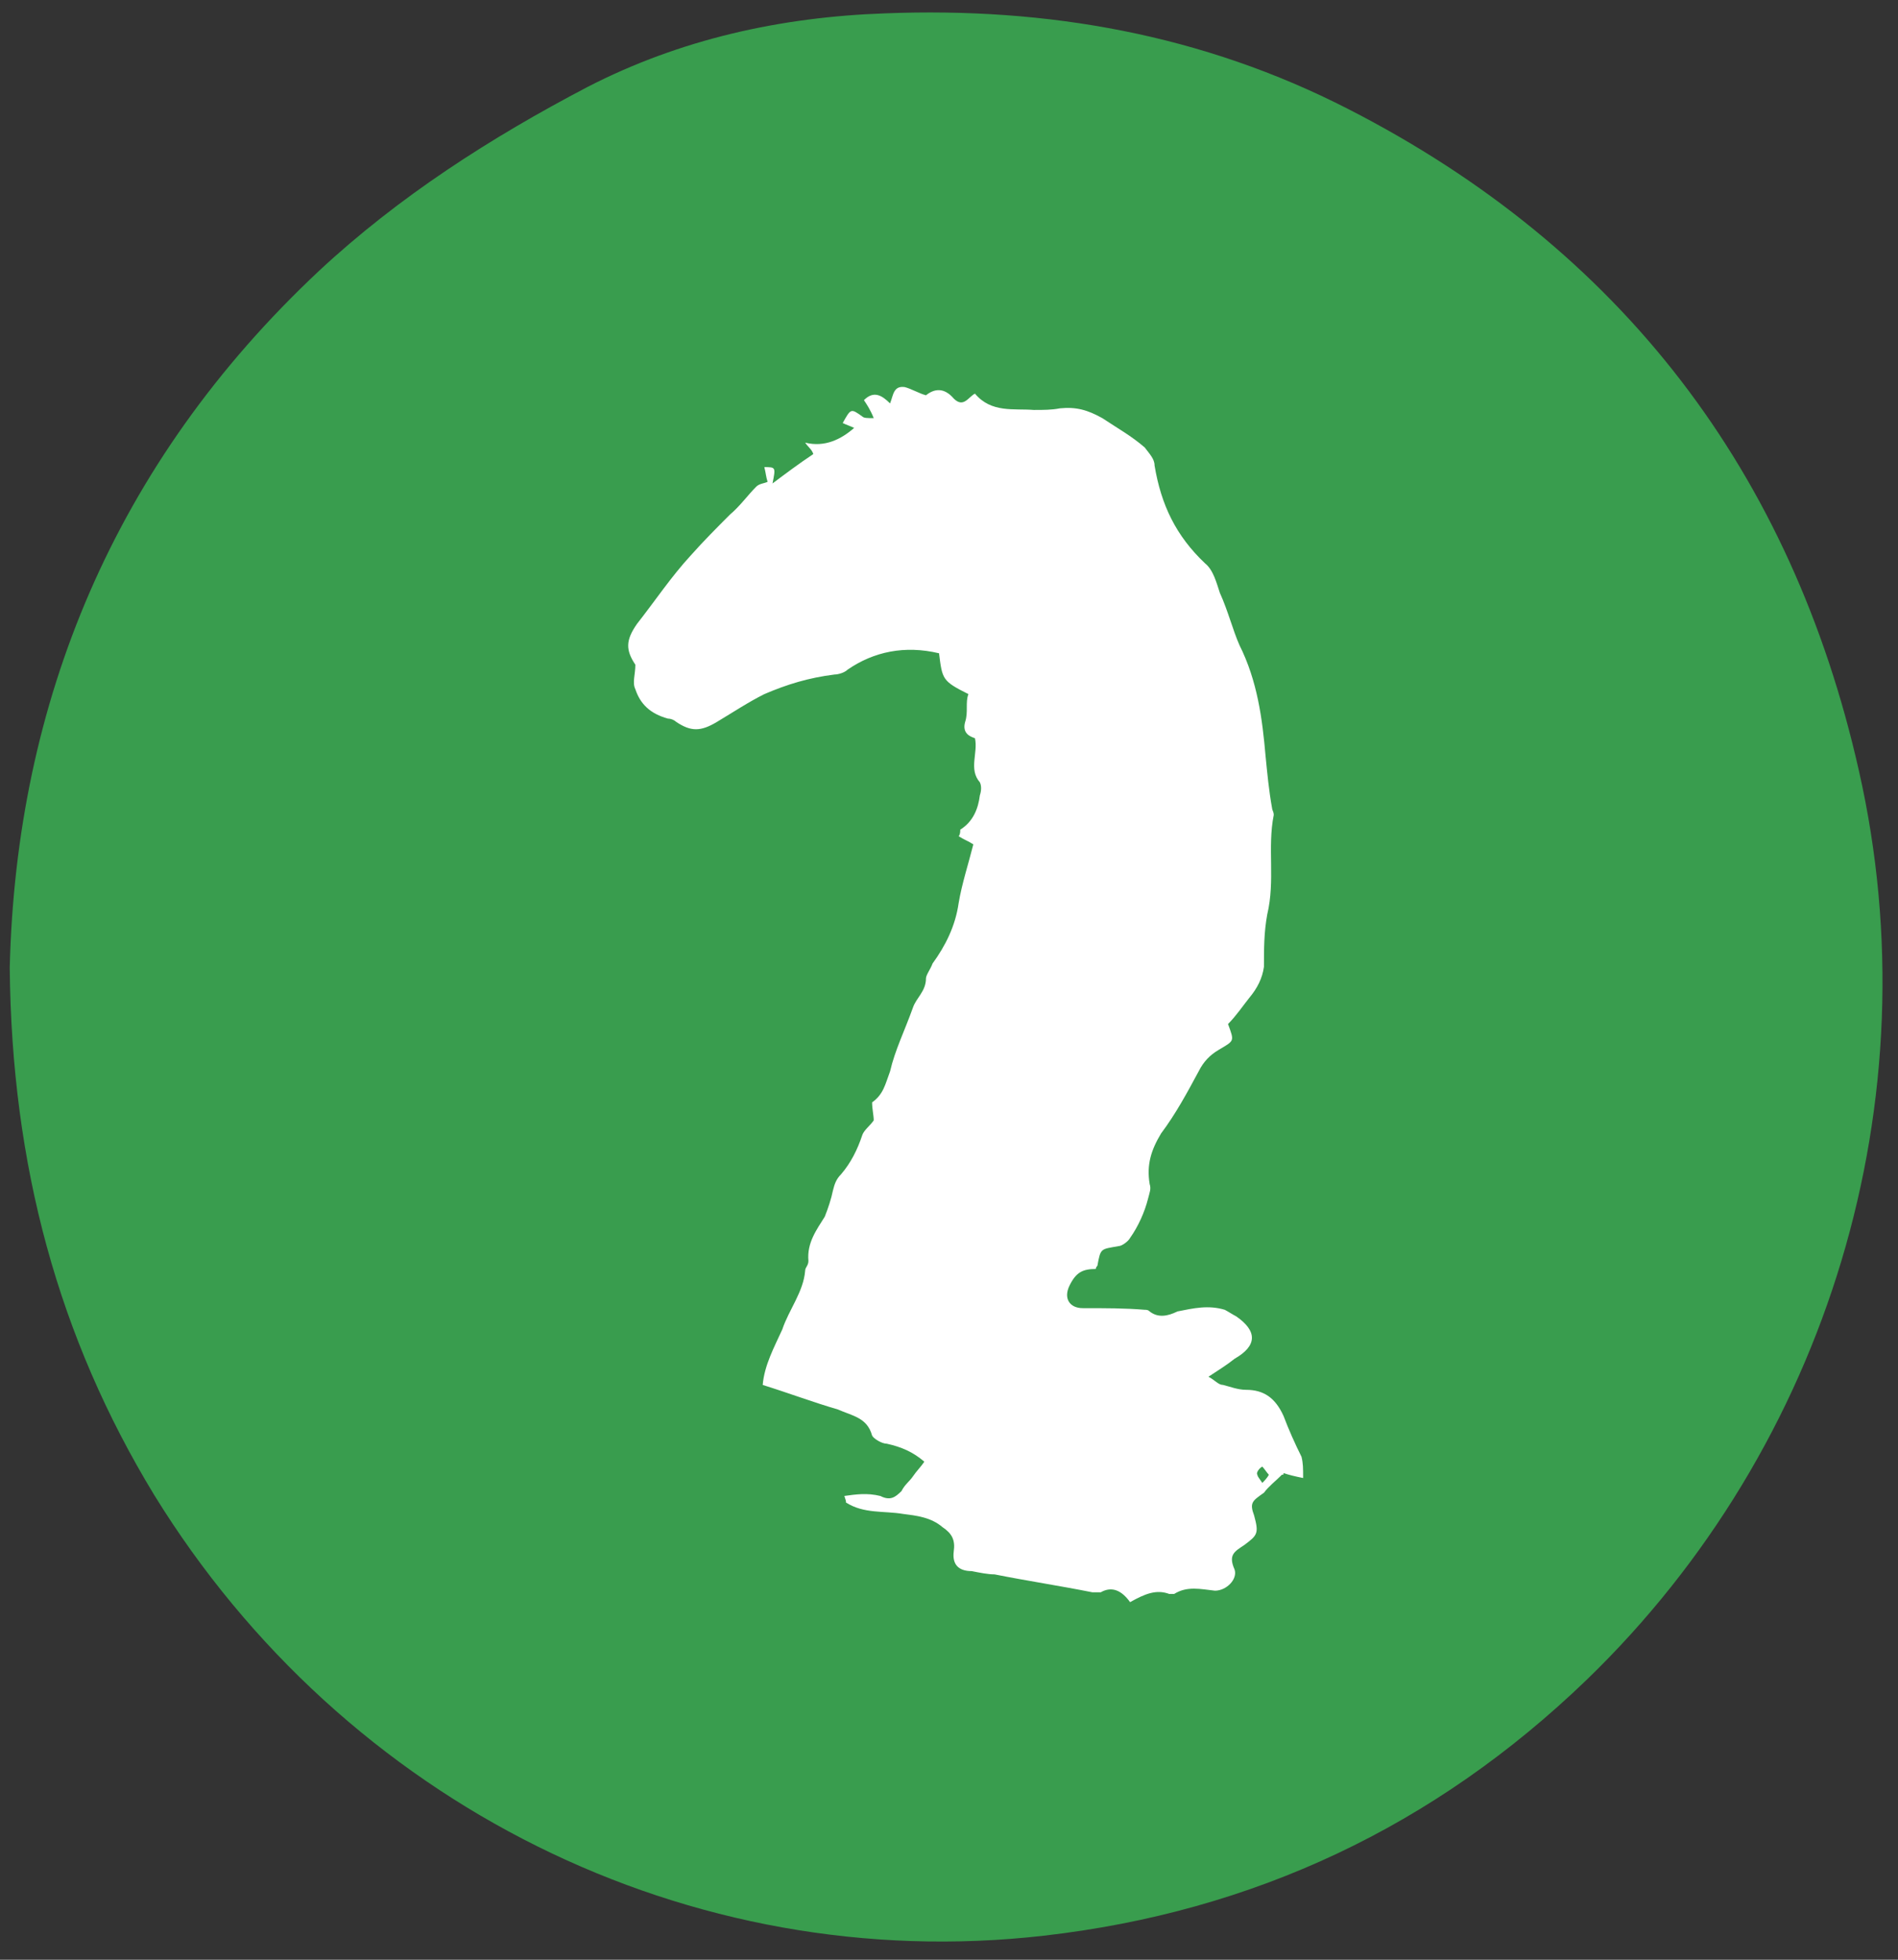 <svg width="93" height="96" viewBox="0 0 93 96" fill="none" xmlns="http://www.w3.org/2000/svg">
<rect x="0" y="0" width="93" height="96" fill="#333333" stroke="none"/>
<path d="M0.477 47.401C0.792 34.418 5.57 22.698 15.623 13.277C19.545 9.625 24.052 6.74 28.786 4.261C33.339 1.917 38.252 0.835 43.346 0.655C51.325 0.339 58.943 1.691 66.065 5.343C79.454 12.195 87.793 23.149 91.084 37.754C94.735 53.847 89.596 70.841 77.741 82.291C70.303 89.459 61.422 93.651 51.144 94.823C33.789 96.806 16.885 88.377 7.554 73.231C2.866 65.522 0.567 57.093 0.477 47.401Z" fill="#399D4E"/>
<mask id="mask0_312_561" style="mask-type:alpha" maskUnits="userSpaceOnUse" x="1" y="1" width="91" height="94">
<path d="M1.527 47.41C1.836 34.724 6.504 23.273 16.326 14.067C20.159 10.5 24.563 7.681 29.188 5.258C33.636 2.968 38.437 1.911 43.414 1.735C51.21 1.426 58.654 2.748 65.613 6.315C78.695 13.01 86.843 23.713 90.058 37.984C93.626 53.708 88.605 70.313 77.021 81.501C69.753 88.504 61.077 92.6 51.034 93.745C34.077 95.683 17.56 87.447 8.442 72.647C3.862 65.116 1.615 56.879 1.527 47.41Z" fill="black"/>
</mask>
<g mask="url(#mask0_312_561)">
<path d="M37.852 23.683C37.852 23.683 37.692 23.602 37.612 23.602C37.452 23.683 37.212 23.683 37.052 23.843C36.652 24.242 36.252 24.802 35.772 25.203C35.132 25.843 34.492 26.483 33.852 27.203C32.892 28.242 32.092 29.442 31.212 30.562C30.652 31.363 30.652 31.843 31.132 32.562C31.132 33.042 30.972 33.443 31.132 33.763C31.372 34.483 31.852 34.962 32.732 35.203C32.892 35.203 33.052 35.282 33.132 35.362C33.852 35.843 34.332 35.843 35.132 35.362C35.932 34.883 36.652 34.403 37.452 34.002C38.572 33.523 39.612 33.203 40.892 33.042C41.052 33.042 41.372 32.962 41.532 32.803C42.812 31.922 44.332 31.602 46.012 32.002C46.172 33.282 46.172 33.362 47.452 34.002C47.292 34.403 47.452 34.883 47.292 35.362C47.132 35.922 47.532 36.083 47.772 36.163C47.932 36.883 47.452 37.682 48.012 38.322C48.092 38.483 48.092 38.722 48.012 38.962C47.932 39.602 47.692 40.242 47.052 40.642C47.052 40.722 47.052 40.883 46.972 40.962C47.212 41.123 47.452 41.203 47.692 41.362C47.452 42.322 47.132 43.282 46.972 44.242C46.812 45.362 46.332 46.322 45.692 47.203C45.612 47.443 45.372 47.763 45.372 47.922C45.372 48.562 44.892 48.883 44.732 49.362C44.332 50.483 43.852 51.443 43.612 52.483C43.372 53.123 43.292 53.602 42.732 54.002C42.732 54.322 42.812 54.642 42.812 54.883C42.652 55.123 42.332 55.362 42.252 55.602C42.012 56.322 41.692 56.962 41.212 57.523C40.972 57.763 40.892 58.002 40.812 58.322C40.732 58.722 40.572 59.203 40.412 59.602C40.012 60.242 39.532 60.883 39.612 61.763C39.612 62.002 39.452 62.083 39.452 62.242C39.372 63.282 38.652 64.162 38.332 65.123C37.932 66.002 37.452 66.882 37.372 67.843C38.652 68.243 39.932 68.722 41.052 69.043C41.772 69.362 42.492 69.442 42.732 70.323C42.812 70.483 43.212 70.722 43.452 70.722C44.172 70.882 44.732 71.123 45.292 71.603C45.132 71.843 44.892 72.082 44.732 72.323C44.572 72.562 44.332 72.722 44.172 73.043C43.852 73.362 43.612 73.522 43.132 73.282C42.492 73.123 41.932 73.203 41.372 73.282C41.452 73.522 41.452 73.522 41.452 73.603C42.332 74.162 43.292 74.002 44.252 74.162C44.892 74.243 45.612 74.323 46.172 74.802C46.652 75.123 46.812 75.442 46.732 76.002C46.652 76.642 46.972 76.963 47.612 76.963C48.012 77.043 48.412 77.123 48.732 77.123C50.332 77.442 51.932 77.683 53.532 78.002C53.692 78.002 53.852 78.002 53.932 78.002C54.492 77.683 54.972 77.922 55.372 78.483C56.092 78.082 56.652 77.843 57.292 78.082C57.292 78.082 57.372 78.082 57.532 78.082C58.172 77.683 58.812 77.843 59.532 77.922C60.092 77.922 60.652 77.362 60.492 76.882C60.172 76.162 60.492 76.002 60.972 75.683C61.612 75.203 61.692 75.123 61.452 74.243C61.212 73.603 61.372 73.522 61.932 73.123C62.172 72.802 62.492 72.562 62.812 72.243C62.892 72.243 62.892 72.243 62.892 72.162C63.132 72.243 63.452 72.323 63.852 72.403C63.852 71.922 63.852 71.683 63.772 71.362C63.452 70.722 63.132 70.002 62.892 69.362C62.492 68.483 61.932 68.082 61.052 68.082C60.652 68.082 60.252 67.922 59.932 67.843C59.692 67.843 59.532 67.603 59.212 67.442C59.692 67.123 60.092 66.882 60.492 66.562C61.612 65.922 61.612 65.203 60.572 64.483C60.412 64.403 60.172 64.243 60.012 64.162C59.212 63.922 58.492 64.082 57.692 64.243C57.212 64.483 56.732 64.562 56.332 64.243C56.252 64.162 56.172 64.162 56.092 64.162C55.132 64.082 54.172 64.082 53.052 64.082C52.412 64.082 52.092 63.602 52.412 62.962C52.732 62.322 53.052 62.163 53.692 62.163C53.692 62.083 53.772 62.002 53.772 62.002C53.932 61.123 53.932 61.203 54.812 61.042C54.972 61.042 55.292 60.803 55.372 60.642C55.772 60.083 56.092 59.362 56.252 58.722C56.332 58.403 56.412 58.242 56.332 58.002C56.172 57.042 56.412 56.322 56.892 55.523C57.612 54.562 58.172 53.523 58.732 52.483C58.972 52.002 59.292 51.682 59.692 51.443C60.492 50.962 60.492 51.042 60.172 50.163C60.572 49.763 60.892 49.282 61.212 48.883C61.612 48.403 61.852 47.922 61.932 47.362C61.932 46.483 61.932 45.682 62.092 44.803C62.492 43.123 62.092 41.523 62.412 39.922C62.412 39.763 62.332 39.682 62.332 39.602C62.172 38.722 62.092 37.843 62.012 37.042C61.852 35.203 61.612 33.362 60.732 31.602C60.412 30.883 60.172 29.922 59.772 29.043C59.612 28.562 59.452 27.922 59.052 27.602C57.612 26.242 56.892 24.723 56.572 22.802C56.572 22.483 56.332 22.242 56.092 21.922C55.452 21.363 54.732 20.962 54.012 20.483C53.292 20.082 52.732 19.922 51.932 20.003C51.532 20.082 51.132 20.082 50.652 20.082C49.692 20.003 48.572 20.242 47.772 19.282C47.452 19.442 47.212 20.003 46.732 19.523C46.252 18.962 45.772 19.043 45.372 19.363C45.052 19.282 44.652 19.043 44.332 18.962C43.772 18.883 43.772 19.363 43.612 19.762C43.212 19.363 42.812 19.122 42.332 19.602C42.492 19.843 42.652 20.082 42.812 20.483C42.492 20.483 42.332 20.483 42.252 20.402C41.692 20.003 41.692 20.003 41.292 20.723C41.452 20.802 41.692 20.883 41.852 20.962C41.212 21.523 40.412 21.922 39.452 21.683C39.612 21.922 39.772 22.003 39.852 22.242C39.132 22.723 38.492 23.203 37.852 23.683ZM62.172 72.243C62.092 72.403 61.932 72.562 61.852 72.642C61.692 72.403 61.612 72.323 61.612 72.243C61.532 72.162 61.692 71.922 61.852 71.843C61.932 71.922 62.092 72.162 62.172 72.243ZM37.852 23.683C38.012 22.883 38.012 22.883 37.452 22.883C37.532 23.203 37.532 23.363 37.612 23.602C37.692 23.602 37.852 23.683 37.852 23.683Z" fill="white"/>
</g>
</svg>
